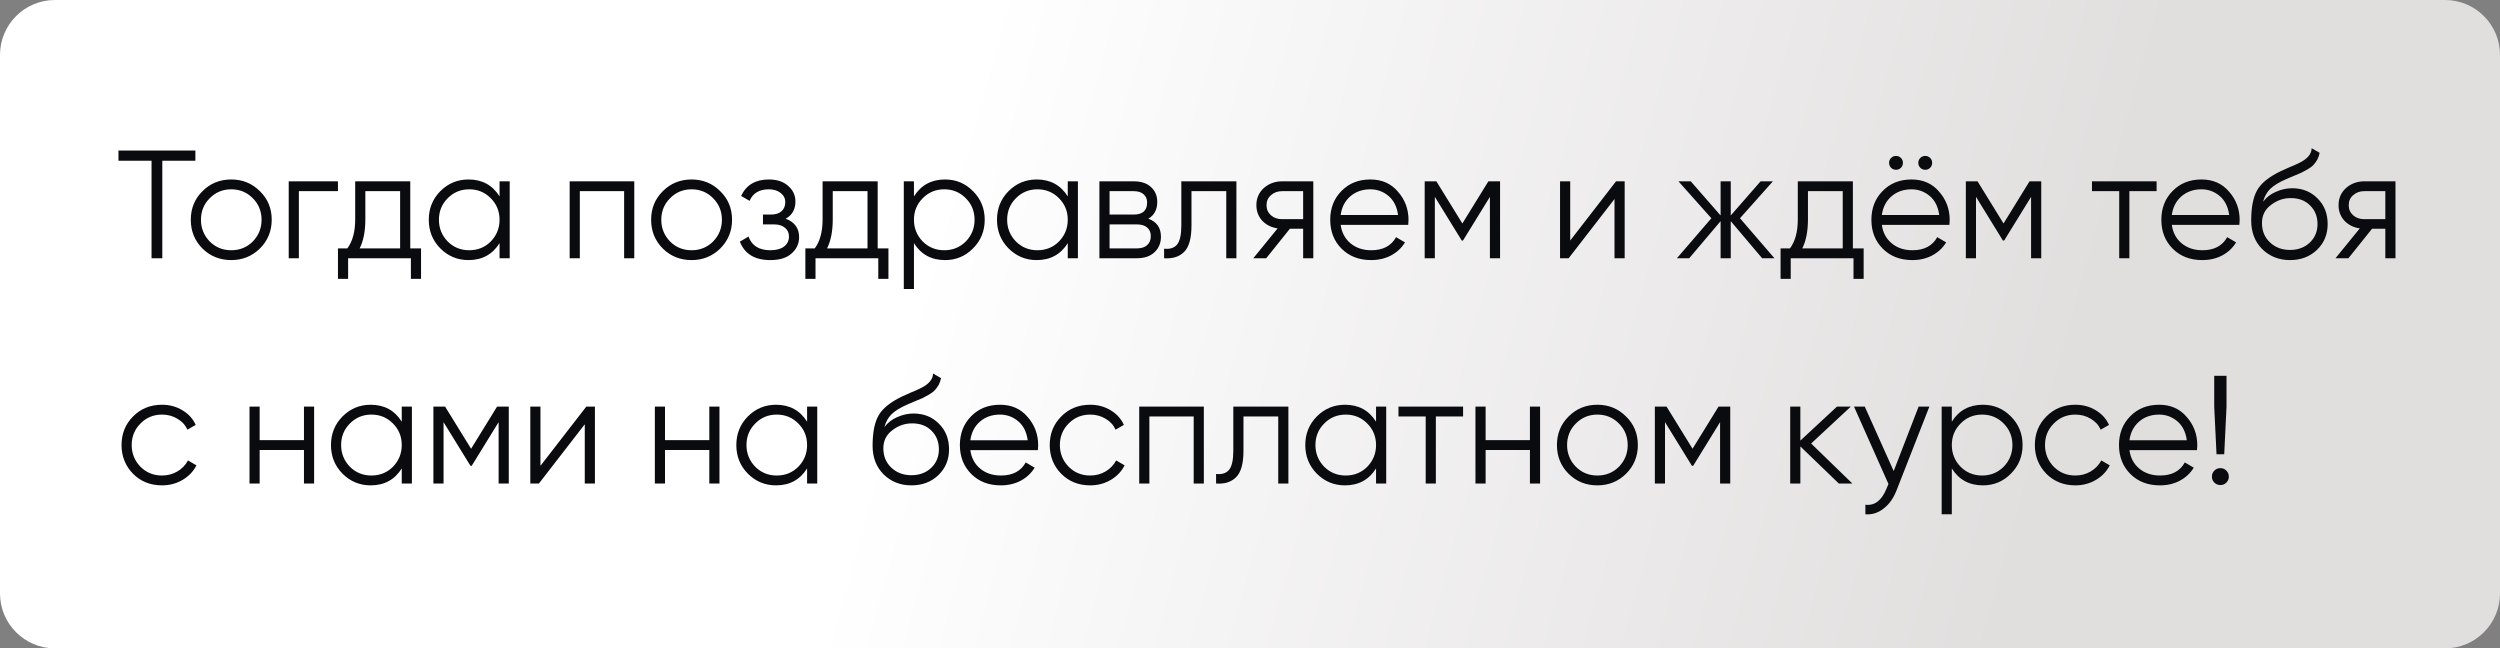<?xml version="1.0" encoding="UTF-8"?> <svg xmlns="http://www.w3.org/2000/svg" width="455" height="118" viewBox="0 0 455 118" fill="none"><rect x="0" y="0" width="455" height="118" fill="#808080" stroke="none"/> <path d="M0 10C0 4.477 4.477 0 10 0H445C450.523 0 455 4.477 455 10V65.982V86.58V99.846V108C455 113.523 450.523 118 445 118H10C4.477 118 0 113.523 0 108V10Z" fill="url(#paint0_linear_640_697)"></path> <path d="M21.56 27.4H35.56V29.248H29.54V47H27.58V29.248H21.56V27.4ZM47.297 45.236C45.86 46.636 44.124 47.336 42.09 47.336C40.017 47.336 38.272 46.636 36.853 45.236C35.435 43.817 34.725 42.072 34.725 40C34.725 37.928 35.435 36.192 36.853 34.792C38.272 33.373 40.017 32.664 42.09 32.664C44.143 32.664 45.879 33.373 47.297 34.792C48.735 36.192 49.453 37.928 49.453 40C49.453 42.053 48.735 43.799 47.297 45.236ZM38.169 43.948C39.233 45.012 40.54 45.544 42.09 45.544C43.639 45.544 44.946 45.012 46.01 43.948C47.074 42.847 47.605 41.531 47.605 40C47.605 38.451 47.074 37.144 46.01 36.08C44.946 34.997 43.639 34.456 42.09 34.456C40.54 34.456 39.233 34.997 38.169 36.08C37.105 37.144 36.574 38.451 36.574 40C36.574 41.531 37.105 42.847 38.169 43.948ZM52.546 33H61.506V34.792H54.394V47H52.546V33ZM74.669 33V45.208H76.629V50.752H74.781V47H63.357V50.752H61.509V45.208H63.217C64.169 43.939 64.645 42.175 64.645 39.916V33H74.669ZM65.457 45.208H72.821V34.792H66.493V39.916C66.493 42.081 66.148 43.845 65.457 45.208ZM90.918 35.744V33H92.766V47H90.918V44.256C89.63 46.309 87.745 47.336 85.262 47.336C83.265 47.336 81.557 46.627 80.138 45.208C78.738 43.789 78.038 42.053 78.038 40C78.038 37.947 78.738 36.211 80.138 34.792C81.557 33.373 83.265 32.664 85.262 32.664C87.745 32.664 89.63 33.691 90.918 35.744ZM81.482 43.948C82.546 45.012 83.853 45.544 85.402 45.544C86.951 45.544 88.258 45.012 89.322 43.948C90.386 42.847 90.918 41.531 90.918 40C90.918 38.451 90.386 37.144 89.322 36.08C88.258 34.997 86.951 34.456 85.402 34.456C83.853 34.456 82.546 34.997 81.482 36.08C80.418 37.144 79.886 38.451 79.886 40C79.886 41.531 80.418 42.847 81.482 43.948ZM103.679 33H115.439V47H113.591V34.792H105.527V47H103.679V33ZM131.079 45.236C129.641 46.636 127.905 47.336 125.871 47.336C123.799 47.336 122.053 46.636 120.635 45.236C119.216 43.817 118.507 42.072 118.507 40C118.507 37.928 119.216 36.192 120.635 34.792C122.053 33.373 123.799 32.664 125.871 32.664C127.924 32.664 129.66 33.373 131.079 34.792C132.516 36.192 133.235 37.928 133.235 40C133.235 42.053 132.516 43.799 131.079 45.236ZM121.951 43.948C123.015 45.012 124.321 45.544 125.871 45.544C127.42 45.544 128.727 45.012 129.791 43.948C130.855 42.847 131.387 41.531 131.387 40C131.387 38.451 130.855 37.144 129.791 36.08C128.727 34.997 127.42 34.456 125.871 34.456C124.321 34.456 123.015 34.997 121.951 36.08C120.887 37.144 120.355 38.451 120.355 40C120.355 41.531 120.887 42.847 121.951 43.948ZM143.004 39.804C144.628 40.42 145.44 41.54 145.44 43.164C145.44 44.34 144.983 45.329 144.068 46.132C143.191 46.935 141.903 47.336 140.204 47.336C137.367 47.336 135.519 46.216 134.66 43.976L136.228 43.052C136.826 44.713 138.151 45.544 140.204 45.544C141.268 45.544 142.099 45.32 142.696 44.872C143.294 44.405 143.592 43.799 143.592 43.052C143.592 42.38 143.35 41.848 142.864 41.456C142.379 41.045 141.726 40.84 140.904 40.84H138.86V39.048H140.344C141.147 39.048 141.772 38.852 142.22 38.46C142.687 38.049 142.92 37.489 142.92 36.78C142.92 36.108 142.64 35.557 142.08 35.128C141.539 34.68 140.82 34.456 139.924 34.456C138.188 34.456 137.022 35.156 136.424 36.556L134.884 35.66C135.818 33.663 137.498 32.664 139.924 32.664C141.418 32.664 142.594 33.056 143.452 33.84C144.33 34.605 144.768 35.548 144.768 36.668C144.768 38.105 144.18 39.151 143.004 39.804ZM159.736 33V45.208H161.696V50.752H159.848V47H148.424V50.752H146.576V45.208H148.284C149.236 43.939 149.712 42.175 149.712 39.916V33H159.736ZM150.524 45.208H157.888V34.792H151.56V39.916C151.56 42.081 151.214 43.845 150.524 45.208ZM171.995 32.664C173.993 32.664 175.691 33.373 177.091 34.792C178.51 36.211 179.219 37.947 179.219 40C179.219 42.053 178.51 43.789 177.091 45.208C175.691 46.627 173.993 47.336 171.995 47.336C169.513 47.336 167.627 46.309 166.339 44.256V52.6H164.491V33H166.339V35.744C167.627 33.691 169.513 32.664 171.995 32.664ZM167.935 43.948C168.999 45.012 170.306 45.544 171.855 45.544C173.405 45.544 174.711 45.012 175.775 43.948C176.839 42.847 177.371 41.531 177.371 40C177.371 38.451 176.839 37.144 175.775 36.08C174.711 34.997 173.405 34.456 171.855 34.456C170.306 34.456 168.999 34.997 167.935 36.08C166.871 37.144 166.339 38.451 166.339 40C166.339 41.531 166.871 42.847 167.935 43.948ZM194.332 35.744V33H196.18V47H194.332V44.256C193.044 46.309 191.159 47.336 188.676 47.336C186.679 47.336 184.971 46.627 183.552 45.208C182.152 43.789 181.452 42.053 181.452 40C181.452 37.947 182.152 36.211 183.552 34.792C184.971 33.373 186.679 32.664 188.676 32.664C191.159 32.664 193.044 33.691 194.332 35.744ZM184.896 43.948C185.96 45.012 187.267 45.544 188.816 45.544C190.365 45.544 191.672 45.012 192.736 43.948C193.8 42.847 194.332 41.531 194.332 40C194.332 38.451 193.8 37.144 192.736 36.08C191.672 34.997 190.365 34.456 188.816 34.456C187.267 34.456 185.96 34.997 184.896 36.08C183.832 37.144 183.3 38.451 183.3 40C183.3 41.531 183.832 42.847 184.896 43.948ZM208.997 39.804C210.527 40.364 211.293 41.456 211.293 43.08C211.293 44.237 210.901 45.18 210.117 45.908C209.351 46.636 208.278 47 206.897 47H200.093V33H206.337C207.681 33 208.726 33.345 209.473 34.036C210.238 34.727 210.621 35.632 210.621 36.752C210.621 38.152 210.079 39.169 208.997 39.804ZM206.337 34.792H201.941V39.048H206.337C207.961 39.048 208.773 38.32 208.773 36.864C208.773 36.211 208.558 35.707 208.129 35.352C207.718 34.979 207.121 34.792 206.337 34.792ZM201.941 45.208H206.897C207.718 45.208 208.343 45.012 208.773 44.62C209.221 44.228 209.445 43.677 209.445 42.968C209.445 42.296 209.221 41.773 208.773 41.4C208.343 41.027 207.718 40.84 206.897 40.84H201.941V45.208ZM215.002 33H225.026V47H223.178V34.792H216.85V41.036C216.85 43.369 216.402 44.975 215.506 45.852C214.629 46.729 213.415 47.112 211.866 47V45.264C212.949 45.376 213.742 45.115 214.246 44.48C214.75 43.845 215.002 42.697 215.002 41.036V33ZM233.336 33H239.02V47H237.172V41.624H234.764L230.452 47H228.1L232.524 41.568C231.386 41.4 230.452 40.933 229.724 40.168C229.015 39.384 228.66 38.441 228.66 37.34C228.66 36.089 229.108 35.053 230.004 34.232C230.938 33.411 232.048 33 233.336 33ZM233.336 39.888H237.172V34.792H233.336C232.534 34.792 231.862 35.035 231.32 35.52C230.779 35.987 230.508 36.593 230.508 37.34C230.508 38.087 230.779 38.703 231.32 39.188C231.862 39.655 232.534 39.888 233.336 39.888ZM249.408 32.664C251.499 32.664 253.17 33.401 254.42 34.876C255.708 36.332 256.352 38.059 256.352 40.056C256.352 40.149 256.334 40.439 256.296 40.924H244.004C244.191 42.324 244.788 43.444 245.796 44.284C246.804 45.124 248.064 45.544 249.576 45.544C251.704 45.544 253.207 44.751 254.084 43.164L255.708 44.116C255.092 45.124 254.243 45.917 253.16 46.496C252.096 47.056 250.892 47.336 249.548 47.336C247.346 47.336 245.554 46.645 244.172 45.264C242.791 43.883 242.1 42.128 242.1 40C242.1 37.891 242.782 36.145 244.144 34.764C245.507 33.364 247.262 32.664 249.408 32.664ZM249.408 34.456C247.952 34.456 246.73 34.885 245.74 35.744C244.77 36.603 244.191 37.732 244.004 39.132H254.448C254.243 37.639 253.674 36.491 252.74 35.688C251.77 34.867 250.659 34.456 249.408 34.456ZM270.884 33H273.012V47H271.164V35.828L266.264 43.78H266.04L261.14 35.828V47H259.292V33H261.42L266.152 40.672L270.884 33ZM285.777 43.78L294.121 33H295.689V47H293.841V36.22L285.497 47H283.929V33H285.777V43.78ZM316.677 39.72L322.949 47H320.709L314.997 40.252V47H313.149V40.252L307.437 47H305.197L311.469 39.72L305.477 33H307.717L313.149 39.216V33H314.997V39.216L320.429 33H322.669L316.677 39.72ZM337.224 33V45.208H339.184V50.752H337.336V47H325.912V50.752H324.064V45.208H325.772C326.724 43.939 327.2 42.175 327.2 39.916V33H337.224ZM328.012 45.208H335.376V34.792H329.048V39.916C329.048 42.081 328.703 43.845 328.012 45.208ZM346.333 29.64C346.333 29.995 346.211 30.293 345.969 30.536C345.726 30.779 345.427 30.9 345.073 30.9C344.718 30.9 344.419 30.779 344.177 30.536C343.934 30.293 343.813 29.995 343.813 29.64C343.813 29.285 343.934 28.987 344.177 28.744C344.419 28.501 344.718 28.38 345.073 28.38C345.427 28.38 345.726 28.501 345.969 28.744C346.211 28.987 346.333 29.285 346.333 29.64ZM351.653 29.64C351.653 29.995 351.531 30.293 351.289 30.536C351.046 30.779 350.747 30.9 350.393 30.9C350.038 30.9 349.739 30.779 349.497 30.536C349.254 30.293 349.133 29.995 349.133 29.64C349.133 29.285 349.254 28.987 349.497 28.744C349.739 28.501 350.038 28.38 350.393 28.38C350.747 28.38 351.046 28.501 351.289 28.744C351.531 28.987 351.653 29.285 351.653 29.64ZM347.901 32.664C349.991 32.664 351.662 33.401 352.913 34.876C354.201 36.332 354.845 38.059 354.845 40.056C354.845 40.149 354.826 40.439 354.789 40.924H342.497C342.683 42.324 343.281 43.444 344.289 44.284C345.297 45.124 346.557 45.544 348.069 45.544C350.197 45.544 351.699 44.751 352.577 43.164L354.201 44.116C353.585 45.124 352.735 45.917 351.653 46.496C350.589 47.056 349.385 47.336 348.041 47.336C345.838 47.336 344.046 46.645 342.665 45.264C341.283 43.883 340.593 42.128 340.593 40C340.593 37.891 341.274 36.145 342.637 34.764C343.999 33.364 345.754 32.664 347.901 32.664ZM347.901 34.456C346.445 34.456 345.222 34.885 344.233 35.744C343.262 36.603 342.683 37.732 342.497 39.132H352.941C352.735 37.639 352.166 36.491 351.233 35.688C350.262 34.867 349.151 34.456 347.901 34.456ZM369.376 33H371.504V47H369.656V35.828L364.756 43.78H364.532L359.632 35.828V47H357.784V33H359.912L364.644 40.672L369.376 33ZM380.741 33H392.501V34.792H387.545V47H385.697V34.792H380.741V33ZM400.674 32.664C402.765 32.664 404.435 33.401 405.686 34.876C406.974 36.332 407.618 38.059 407.618 40.056C407.618 40.149 407.599 40.439 407.562 40.924H395.27C395.457 42.324 396.054 43.444 397.062 44.284C398.07 45.124 399.33 45.544 400.842 45.544C402.97 45.544 404.473 44.751 405.35 43.164L406.974 44.116C406.358 45.124 405.509 45.917 404.426 46.496C403.362 47.056 402.158 47.336 400.814 47.336C398.611 47.336 396.819 46.645 395.438 45.264C394.057 43.883 393.366 42.128 393.366 40C393.366 37.891 394.047 36.145 395.41 34.764C396.773 33.364 398.527 32.664 400.674 32.664ZM400.674 34.456C399.218 34.456 397.995 34.885 397.006 35.744C396.035 36.603 395.457 37.732 395.27 39.132H405.714C405.509 37.639 404.939 36.491 404.006 35.688C403.035 34.867 401.925 34.456 400.674 34.456ZM416.774 47.336C414.776 47.336 413.096 46.673 411.734 45.348C410.39 44.004 409.718 42.268 409.718 40.14C409.718 37.751 410.072 35.921 410.782 34.652C411.491 33.364 412.928 32.197 415.094 31.152C415.784 30.835 416.326 30.592 416.718 30.424C417.371 30.163 417.884 29.939 418.258 29.752C419.882 29.005 420.703 28.081 420.722 26.98L422.178 27.82C422.084 28.287 421.935 28.707 421.73 29.08C421.487 29.491 421.244 29.817 421.002 30.06C420.778 30.303 420.423 30.564 419.938 30.844C419.62 31.031 419.238 31.236 418.79 31.46L417.39 32.048L416.074 32.608C414.786 33.168 413.824 33.756 413.19 34.372C412.574 34.969 412.135 35.753 411.874 36.724C412.471 35.921 413.255 35.315 414.226 34.904C415.196 34.475 416.176 34.26 417.166 34.26C419.032 34.26 420.572 34.876 421.786 36.108C423.018 37.321 423.634 38.88 423.634 40.784C423.634 42.669 422.98 44.237 421.674 45.488C420.386 46.72 418.752 47.336 416.774 47.336ZM413.134 44.116C414.104 45.031 415.318 45.488 416.774 45.488C418.23 45.488 419.424 45.049 420.358 44.172C421.31 43.276 421.786 42.147 421.786 40.784C421.786 39.403 421.338 38.273 420.442 37.396C419.564 36.5 418.388 36.052 416.914 36.052C415.588 36.052 414.384 36.472 413.302 37.312C412.219 38.115 411.678 39.216 411.678 40.616C411.678 42.035 412.163 43.201 413.134 44.116ZM430.294 33H435.978V47H434.13V41.624H431.722L427.41 47H425.058L429.482 41.568C428.343 41.4 427.41 40.933 426.682 40.168C425.972 39.384 425.618 38.441 425.618 37.34C425.618 36.089 426.066 35.053 426.962 34.232C427.895 33.411 429.006 33 430.294 33ZM430.294 39.888H434.13V34.792H430.294C429.491 34.792 428.819 35.035 428.278 35.52C427.736 35.987 427.466 36.593 427.466 37.34C427.466 38.087 427.736 38.703 428.278 39.188C428.819 39.655 429.491 39.888 430.294 39.888ZM29.484 88.336C27.375 88.336 25.62 87.636 24.22 86.236C22.82 84.799 22.12 83.053 22.12 81C22.12 78.928 22.82 77.192 24.22 75.792C25.62 74.373 27.375 73.664 29.484 73.664C30.865 73.664 32.107 74 33.208 74.672C34.309 75.325 35.112 76.212 35.616 77.332L34.104 78.2C33.731 77.36 33.124 76.697 32.284 76.212C31.463 75.708 30.529 75.456 29.484 75.456C27.935 75.456 26.628 75.997 25.564 77.08C24.5 78.144 23.968 79.451 23.968 81C23.968 82.531 24.5 83.847 25.564 84.948C26.628 86.012 27.935 86.544 29.484 86.544C30.511 86.544 31.435 86.301 32.256 85.816C33.096 85.331 33.749 84.659 34.216 83.8L35.756 84.696C35.177 85.816 34.328 86.703 33.208 87.356C32.088 88.009 30.847 88.336 29.484 88.336ZM55.321 80.104V74H57.169V88H55.321V81.896H47.257V88H45.409V74H47.257V80.104H55.321ZM73.117 76.744V74H74.965V88H73.117V85.256C71.829 87.309 69.944 88.336 67.461 88.336C65.464 88.336 63.756 87.627 62.337 86.208C60.937 84.789 60.237 83.053 60.237 81C60.237 78.947 60.937 77.211 62.337 75.792C63.756 74.373 65.464 73.664 67.461 73.664C69.944 73.664 71.829 74.691 73.117 76.744ZM63.681 84.948C64.745 86.012 66.052 86.544 67.601 86.544C69.15 86.544 70.457 86.012 71.521 84.948C72.585 83.847 73.117 82.531 73.117 81C73.117 79.451 72.585 78.144 71.521 77.08C70.457 75.997 69.15 75.456 67.601 75.456C66.052 75.456 64.745 75.997 63.681 77.08C62.617 78.144 62.085 79.451 62.085 81C62.085 82.531 62.617 83.847 63.681 84.948ZM90.47 74H92.598V88H90.75V76.828L85.85 84.78H85.626L80.726 76.828V88H78.878V74H81.006L85.738 81.672L90.47 74ZM98.363 84.78L106.707 74H108.275V88H106.427V77.22L98.083 88H96.515V74H98.363V84.78ZM129.095 80.104V74H130.943V88H129.095V81.896H121.031V88H119.183V74H121.031V80.104H129.095ZM146.891 76.744V74H148.739V88H146.891V85.256C145.603 87.309 143.717 88.336 141.235 88.336C139.237 88.336 137.529 87.627 136.111 86.208C134.711 84.789 134.011 83.053 134.011 81C134.011 78.947 134.711 77.211 136.111 75.792C137.529 74.373 139.237 73.664 141.235 73.664C143.717 73.664 145.603 74.691 146.891 76.744ZM137.455 84.948C138.519 86.012 139.825 86.544 141.375 86.544C142.924 86.544 144.231 86.012 145.295 84.948C146.359 83.847 146.891 82.531 146.891 81C146.891 79.451 146.359 78.144 145.295 77.08C144.231 75.997 142.924 75.456 141.375 75.456C139.825 75.456 138.519 75.997 137.455 77.08C136.391 78.144 135.859 79.451 135.859 81C135.859 82.531 136.391 83.847 137.455 84.948ZM165.867 88.336C163.87 88.336 162.19 87.673 160.827 86.348C159.483 85.004 158.811 83.268 158.811 81.14C158.811 78.751 159.166 76.921 159.875 75.652C160.585 74.364 162.022 73.197 164.187 72.152C164.878 71.835 165.419 71.592 165.811 71.424C166.465 71.163 166.978 70.939 167.351 70.752C168.975 70.005 169.797 69.081 169.815 67.98L171.271 68.82C171.178 69.287 171.029 69.707 170.823 70.08C170.581 70.491 170.338 70.817 170.095 71.06C169.871 71.303 169.517 71.564 169.031 71.844C168.714 72.031 168.331 72.236 167.883 72.46L166.483 73.048L165.167 73.608C163.879 74.168 162.918 74.756 162.283 75.372C161.667 75.969 161.229 76.753 160.967 77.724C161.565 76.921 162.349 76.315 163.319 75.904C164.29 75.475 165.27 75.26 166.259 75.26C168.126 75.26 169.666 75.876 170.879 77.108C172.111 78.321 172.727 79.88 172.727 81.784C172.727 83.669 172.074 85.237 170.767 86.488C169.479 87.72 167.846 88.336 165.867 88.336ZM162.227 85.116C163.198 86.031 164.411 86.488 165.867 86.488C167.323 86.488 168.518 86.049 169.451 85.172C170.403 84.276 170.879 83.147 170.879 81.784C170.879 80.403 170.431 79.273 169.535 78.396C168.658 77.5 167.482 77.052 166.007 77.052C164.682 77.052 163.478 77.472 162.395 78.312C161.313 79.115 160.771 80.216 160.771 81.616C160.771 83.035 161.257 84.201 162.227 85.116ZM182.006 73.664C184.097 73.664 185.767 74.401 187.018 75.876C188.306 77.332 188.95 79.059 188.95 81.056C188.95 81.149 188.931 81.439 188.894 81.924H176.602C176.789 83.324 177.386 84.444 178.394 85.284C179.402 86.124 180.662 86.544 182.174 86.544C184.302 86.544 185.805 85.751 186.682 84.164L188.306 85.116C187.69 86.124 186.841 86.917 185.758 87.496C184.694 88.056 183.49 88.336 182.146 88.336C179.943 88.336 178.151 87.645 176.77 86.264C175.389 84.883 174.698 83.128 174.698 81C174.698 78.891 175.379 77.145 176.742 75.764C178.105 74.364 179.859 73.664 182.006 73.664ZM182.006 75.456C180.55 75.456 179.327 75.885 178.338 76.744C177.367 77.603 176.789 78.732 176.602 80.132H187.046C186.841 78.639 186.271 77.491 185.338 76.688C184.367 75.867 183.257 75.456 182.006 75.456ZM198.414 88.336C196.304 88.336 194.55 87.636 193.15 86.236C191.75 84.799 191.05 83.053 191.05 81C191.05 78.928 191.75 77.192 193.15 75.792C194.55 74.373 196.304 73.664 198.414 73.664C199.795 73.664 201.036 74 202.138 74.672C203.239 75.325 204.042 76.212 204.546 77.332L203.034 78.2C202.66 77.36 202.054 76.697 201.214 76.212C200.392 75.708 199.459 75.456 198.414 75.456C196.864 75.456 195.558 75.997 194.494 77.08C193.43 78.144 192.898 79.451 192.898 81C192.898 82.531 193.43 83.847 194.494 84.948C195.558 86.012 196.864 86.544 198.414 86.544C199.44 86.544 200.364 86.301 201.186 85.816C202.026 85.331 202.679 84.659 203.146 83.8L204.686 84.696C204.107 85.816 203.258 86.703 202.138 87.356C201.018 88.009 199.776 88.336 198.414 88.336ZM207.339 74H219.099V88H217.251V75.792H209.187V88H207.339V74ZM224.463 74H234.487V88H232.639V75.792H226.311V82.036C226.311 84.369 225.863 85.975 224.967 86.852C224.09 87.729 222.876 88.112 221.327 88V86.264C222.41 86.376 223.203 86.115 223.707 85.48C224.211 84.845 224.463 83.697 224.463 82.036V74ZM250.441 76.744V74H252.289V88H250.441V85.256C249.153 87.309 247.268 88.336 244.785 88.336C242.788 88.336 241.08 87.627 239.661 86.208C238.261 84.789 237.561 83.053 237.561 81C237.561 78.947 238.261 77.211 239.661 75.792C241.08 74.373 242.788 73.664 244.785 73.664C247.268 73.664 249.153 74.691 250.441 76.744ZM241.005 84.948C242.069 86.012 243.376 86.544 244.925 86.544C246.475 86.544 247.781 86.012 248.845 84.948C249.909 83.847 250.441 82.531 250.441 81C250.441 79.451 249.909 78.144 248.845 77.08C247.781 75.997 246.475 75.456 244.925 75.456C243.376 75.456 242.069 75.997 241.005 77.08C239.941 78.144 239.409 79.451 239.409 81C239.409 82.531 239.941 83.847 241.005 84.948ZM254.522 74H266.282V75.792H261.326V88H259.478V75.792H254.522V74ZM278.446 80.104V74H280.294V88H278.446V81.896H270.382V88H268.534V74H270.382V80.104H278.446ZM295.934 86.236C294.497 87.636 292.761 88.336 290.726 88.336C288.654 88.336 286.909 87.636 285.49 86.236C284.072 84.817 283.362 83.072 283.362 81C283.362 78.928 284.072 77.192 285.49 75.792C286.909 74.373 288.654 73.664 290.726 73.664C292.78 73.664 294.516 74.373 295.934 75.792C297.372 77.192 298.09 78.928 298.09 81C298.09 83.053 297.372 84.799 295.934 86.236ZM286.806 84.948C287.87 86.012 289.177 86.544 290.726 86.544C292.276 86.544 293.582 86.012 294.646 84.948C295.71 83.847 296.242 82.531 296.242 81C296.242 79.451 295.71 78.144 294.646 77.08C293.582 75.997 292.276 75.456 290.726 75.456C289.177 75.456 287.87 75.997 286.806 77.08C285.742 78.144 285.21 79.451 285.21 81C285.21 82.531 285.742 83.847 286.806 84.948ZM312.775 74H314.903V88H313.055V76.828L308.155 84.78H307.931L303.031 76.828V88H301.183V74H303.311L308.043 81.672L312.775 74ZM329.627 80.72L337.131 88H334.667L327.667 81.252V88H325.819V74H327.667V80.188L334.331 74H336.851L329.627 80.72ZM344.652 85.732L349.188 74H351.148L345.156 89.288C344.596 90.707 343.812 91.799 342.804 92.564C341.815 93.348 340.714 93.693 339.5 93.6V91.864C341.18 92.069 342.459 91.099 343.336 88.952L343.7 88.084L337.428 74H339.388L344.652 85.732ZM360.886 73.664C362.883 73.664 364.582 74.373 365.982 75.792C367.401 77.211 368.11 78.947 368.11 81C368.11 83.053 367.401 84.789 365.982 86.208C364.582 87.627 362.883 88.336 360.886 88.336C358.403 88.336 356.518 87.309 355.23 85.256V93.6H353.382V74H355.23V76.744C356.518 74.691 358.403 73.664 360.886 73.664ZM356.826 84.948C357.89 86.012 359.197 86.544 360.746 86.544C362.295 86.544 363.602 86.012 364.666 84.948C365.73 83.847 366.262 82.531 366.262 81C366.262 79.451 365.73 78.144 364.666 77.08C363.602 75.997 362.295 75.456 360.746 75.456C359.197 75.456 357.89 75.997 356.826 77.08C355.762 78.144 355.23 79.451 355.23 81C355.23 82.531 355.762 83.847 356.826 84.948ZM377.707 88.336C375.597 88.336 373.843 87.636 372.443 86.236C371.043 84.799 370.343 83.053 370.343 81C370.343 78.928 371.043 77.192 372.443 75.792C373.843 74.373 375.597 73.664 377.707 73.664C379.088 73.664 380.329 74 381.431 74.672C382.532 75.325 383.335 76.212 383.839 77.332L382.327 78.2C381.953 77.36 381.347 76.697 380.507 76.212C379.685 75.708 378.752 75.456 377.707 75.456C376.157 75.456 374.851 75.997 373.787 77.08C372.723 78.144 372.191 79.451 372.191 81C372.191 82.531 372.723 83.847 373.787 84.948C374.851 86.012 376.157 86.544 377.707 86.544C378.733 86.544 379.657 86.301 380.479 85.816C381.319 85.331 381.972 84.659 382.439 83.8L383.979 84.696C383.4 85.816 382.551 86.703 381.431 87.356C380.311 88.009 379.069 88.336 377.707 88.336ZM392.963 73.664C395.054 73.664 396.724 74.401 397.975 75.876C399.263 77.332 399.907 79.059 399.907 81.056C399.907 81.149 399.888 81.439 399.851 81.924H387.559C387.746 83.324 388.343 84.444 389.351 85.284C390.359 86.124 391.619 86.544 393.131 86.544C395.259 86.544 396.762 85.751 397.639 84.164L399.263 85.116C398.647 86.124 397.798 86.917 396.715 87.496C395.651 88.056 394.447 88.336 393.103 88.336C390.9 88.336 389.108 87.645 387.727 86.264C386.346 84.883 385.655 83.128 385.655 81C385.655 78.891 386.336 77.145 387.699 75.764C389.062 74.364 390.816 73.664 392.963 73.664ZM392.963 75.456C391.507 75.456 390.284 75.885 389.295 76.744C388.324 77.603 387.746 78.732 387.559 80.132H398.003C397.798 78.639 397.228 77.491 396.295 76.688C395.324 75.867 394.214 75.456 392.963 75.456ZM404.807 82.68H403.407L402.987 74V68.4H405.227V74L404.807 82.68ZM405.647 86.74C405.647 87.169 405.497 87.533 405.199 87.832C404.9 88.131 404.536 88.28 404.107 88.28C403.677 88.28 403.313 88.131 403.015 87.832C402.716 87.533 402.567 87.169 402.567 86.74C402.567 86.311 402.716 85.947 403.015 85.648C403.313 85.349 403.677 85.2 404.107 85.2C404.536 85.2 404.9 85.349 405.199 85.648C405.497 85.947 405.647 86.311 405.647 86.74Z" fill="#0A0B0F"></path> <defs> <linearGradient id="paint0_linear_640_697" x1="9.595" y1="1.92676e-05" x2="406.589" y2="110.403" gradientUnits="userSpaceOnUse"> <stop offset="0.4" stop-color="white"></stop> <stop offset="0.904" stop-color="#E1DEDE"></stop> </linearGradient> </defs> </svg> 